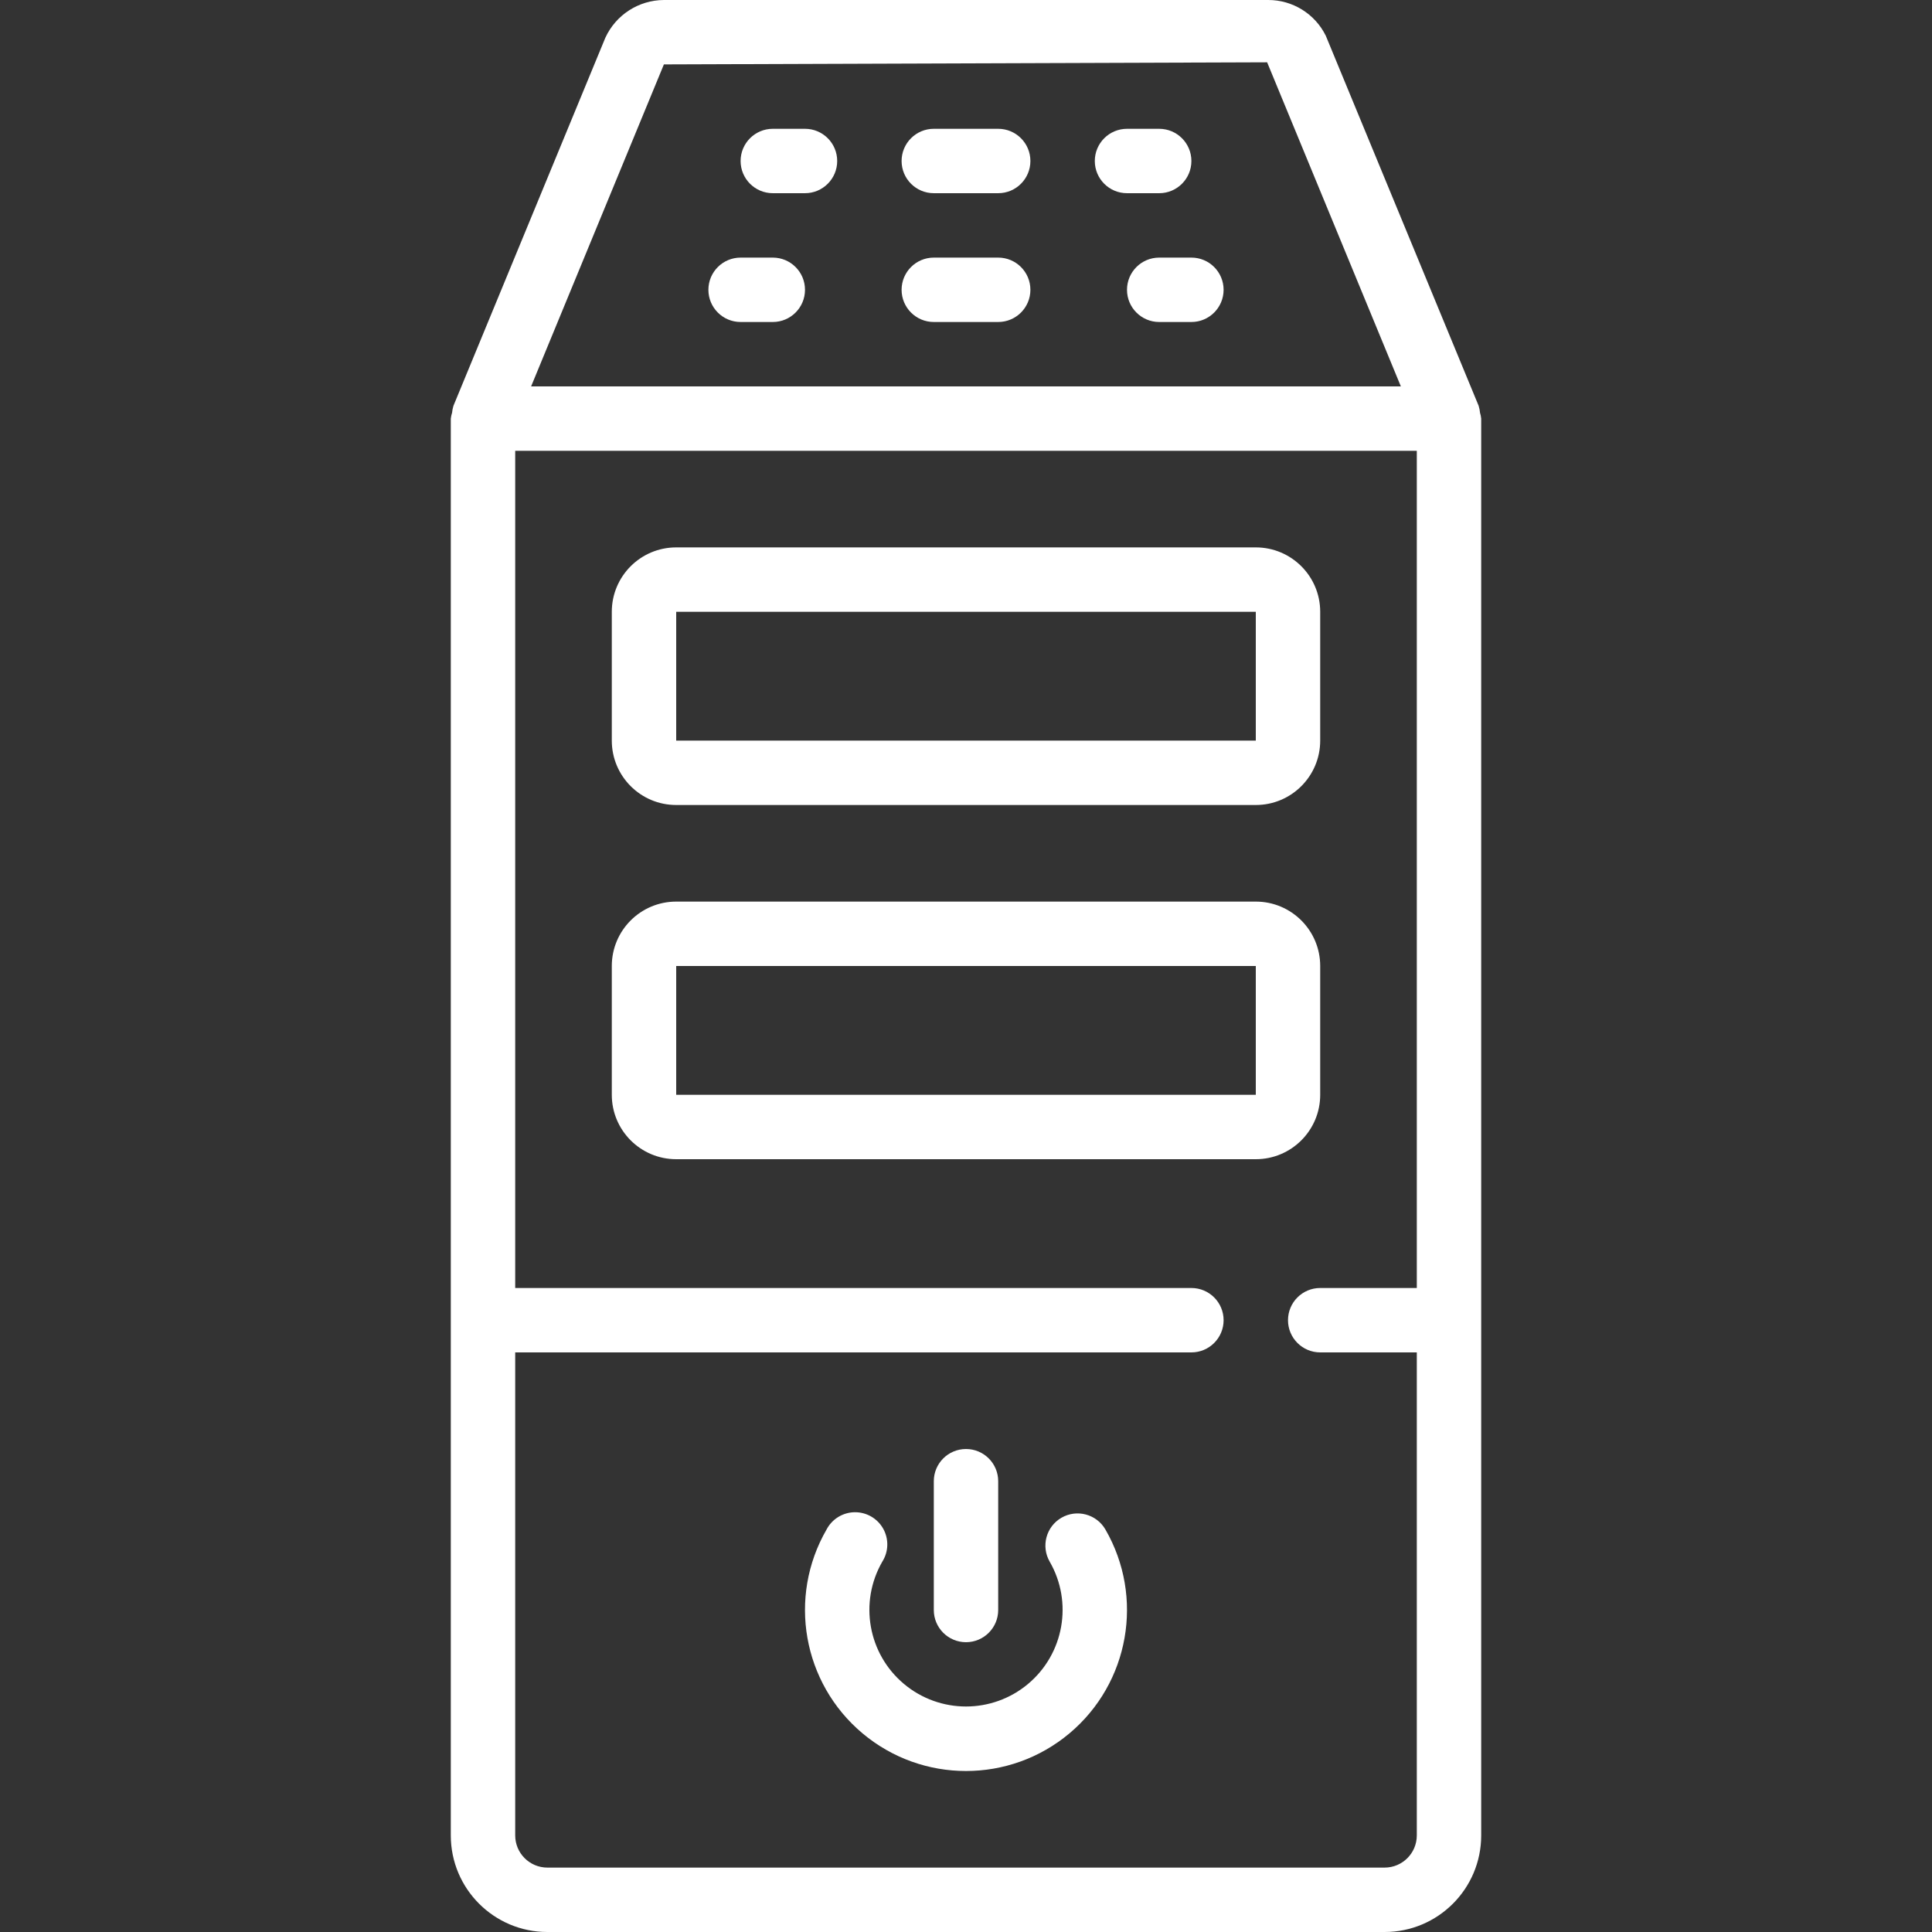 <?xml version="1.0"?>
<svg xmlns="http://www.w3.org/2000/svg" xmlns:xlink="http://www.w3.org/1999/xlink" version="1.1" id="Capa_1" x="0px" y="0px" viewBox="0 0 512 512" style="enable-background:new 0 0 512 512;" xml:space="preserve" width="512px" height="512px" class=""><rect x="0" y="0" width="512" height="512" fill="#333333" stroke="none"/><g><g>
	<g>
		<g>
			<path d="M179.2,213.333h153.6c9.426,0,17.067-7.641,17.067-17.067v-34.133c0-9.426-7.641-17.067-17.067-17.067H179.2     c-9.426,0-17.067,7.641-17.067,17.067v34.133C162.133,205.692,169.774,213.333,179.2,213.333z M179.2,162.133h153.6v34.133H179.2     V162.133z" data-original="#000000" class="active-path" data-old_color="#ffffff" fill="#ffffff"/>
			<path d="M179.2,307.2h153.6c9.426,0,17.067-7.641,17.067-17.067V256c0-9.426-7.641-17.067-17.067-17.067H179.2     c-9.426,0-17.067,7.641-17.067,17.067v34.133C162.133,299.559,169.774,307.2,179.2,307.2z M179.2,256h153.6v34.133H179.2V256z" data-original="#000000" class="active-path" data-old_color="#ffffff" fill="#ffffff"/>
			<path d="M392.218,109.372c-0.047-0.579-0.159-1.152-0.333-1.707v-0.051L351.352,9.481C348.485,3.658,342.55-0.022,336.06,0     H175.94c-6.673,0.035-12.722,3.931-15.514,9.993l-40.286,97.613v0.051c-0.174,0.555-0.285,1.127-0.333,1.707     c-0.166,0.511-0.28,1.037-0.341,1.57V486.4c0,14.138,11.461,25.6,25.6,25.6h221.867c14.138,0,25.6-11.462,25.6-25.6V110.993     v-0.06C392.48,110.404,392.374,109.881,392.218,109.372z M175.94,17.067l159.863-0.555l35.439,85.888H140.749L175.94,17.067z      M375.467,341.333h-25.6c-4.713,0-8.533,3.82-8.533,8.533s3.821,8.533,8.533,8.533h25.6v128c0,4.713-3.82,8.533-8.533,8.533     H145.067c-4.713,0-8.533-3.82-8.533-8.533v-128h179.2c4.713,0,8.533-3.82,8.533-8.533s-3.82-8.533-8.533-8.533h-179.2V119.467     h238.933V341.333z" data-original="#000000" class="active-path" data-old_color="#ffffff" fill="#ffffff"/>
			<path d="M256,435.2c4.713,0,8.533-3.82,8.533-8.533v-34.133c0-4.713-3.82-8.533-8.533-8.533s-8.533,3.821-8.533,8.533v34.133     C247.467,431.38,251.287,435.2,256,435.2z" data-original="#000000" class="active-path" data-old_color="#ffffff" fill="#ffffff"/>
			<path d="M281.293,402.219c-4.07,2.362-5.459,7.573-3.106,11.648c6.194,10.76,3.774,24.413-5.74,32.389     c-9.514,7.976-23.38,7.976-32.894,0c-9.514-7.976-11.934-21.629-5.74-32.389c1.682-2.645,1.778-5.999,0.25-8.737     c-1.528-2.737-4.433-4.416-7.567-4.374c-3.134,0.042-5.993,1.8-7.446,4.577c-10.354,17.932-6.339,40.709,9.523,54.019     s38.99,13.31,54.852,0s19.877-36.088,9.523-54.019C290.59,401.255,285.372,399.861,281.293,402.219z" data-original="#000000" class="active-path" data-old_color="#ffffff" fill="#ffffff"/>
			<path d="M204.8,68.267h-8.533c-4.713,0-8.533,3.82-8.533,8.533s3.82,8.533,8.533,8.533h8.533c4.713,0,8.533-3.82,8.533-8.533     S209.513,68.267,204.8,68.267z" data-original="#000000" class="active-path" data-old_color="#ffffff" fill="#ffffff"/>
			<path d="M315.733,68.267H307.2c-4.713,0-8.533,3.82-8.533,8.533s3.82,8.533,8.533,8.533h8.533c4.713,0,8.533-3.82,8.533-8.533     S320.446,68.267,315.733,68.267z" data-original="#000000" class="active-path" data-old_color="#ffffff" fill="#ffffff"/>
			<path d="M264.533,68.267h-17.067c-4.713,0-8.533,3.82-8.533,8.533s3.82,8.533,8.533,8.533h17.067c4.713,0,8.533-3.82,8.533-8.533     S269.246,68.267,264.533,68.267z" data-original="#000000" class="active-path" data-old_color="#ffffff" fill="#ffffff"/>
			<path d="M213.333,34.133H204.8c-4.713,0-8.533,3.82-8.533,8.533s3.82,8.533,8.533,8.533h8.533c4.713,0,8.533-3.82,8.533-8.533     S218.046,34.133,213.333,34.133z" data-original="#000000" class="active-path" data-old_color="#ffffff" fill="#ffffff"/>
			<path d="M307.2,51.2c4.713,0,8.533-3.82,8.533-8.533s-3.82-8.533-8.533-8.533h-8.533c-4.713,0-8.533,3.82-8.533,8.533     s3.82,8.533,8.533,8.533H307.2z" data-original="#000000" class="active-path" data-old_color="#ffffff" fill="#ffffff"/>
			<path d="M264.533,34.133h-17.067c-4.713,0-8.533,3.82-8.533,8.533s3.82,8.533,8.533,8.533h17.067c4.713,0,8.533-3.82,8.533-8.533     S269.246,34.133,264.533,34.133z" data-original="#000000" class="active-path" data-old_color="#ffffff" fill="#ffffff"/>
		</g>
	</g>
</g></g> </svg>

